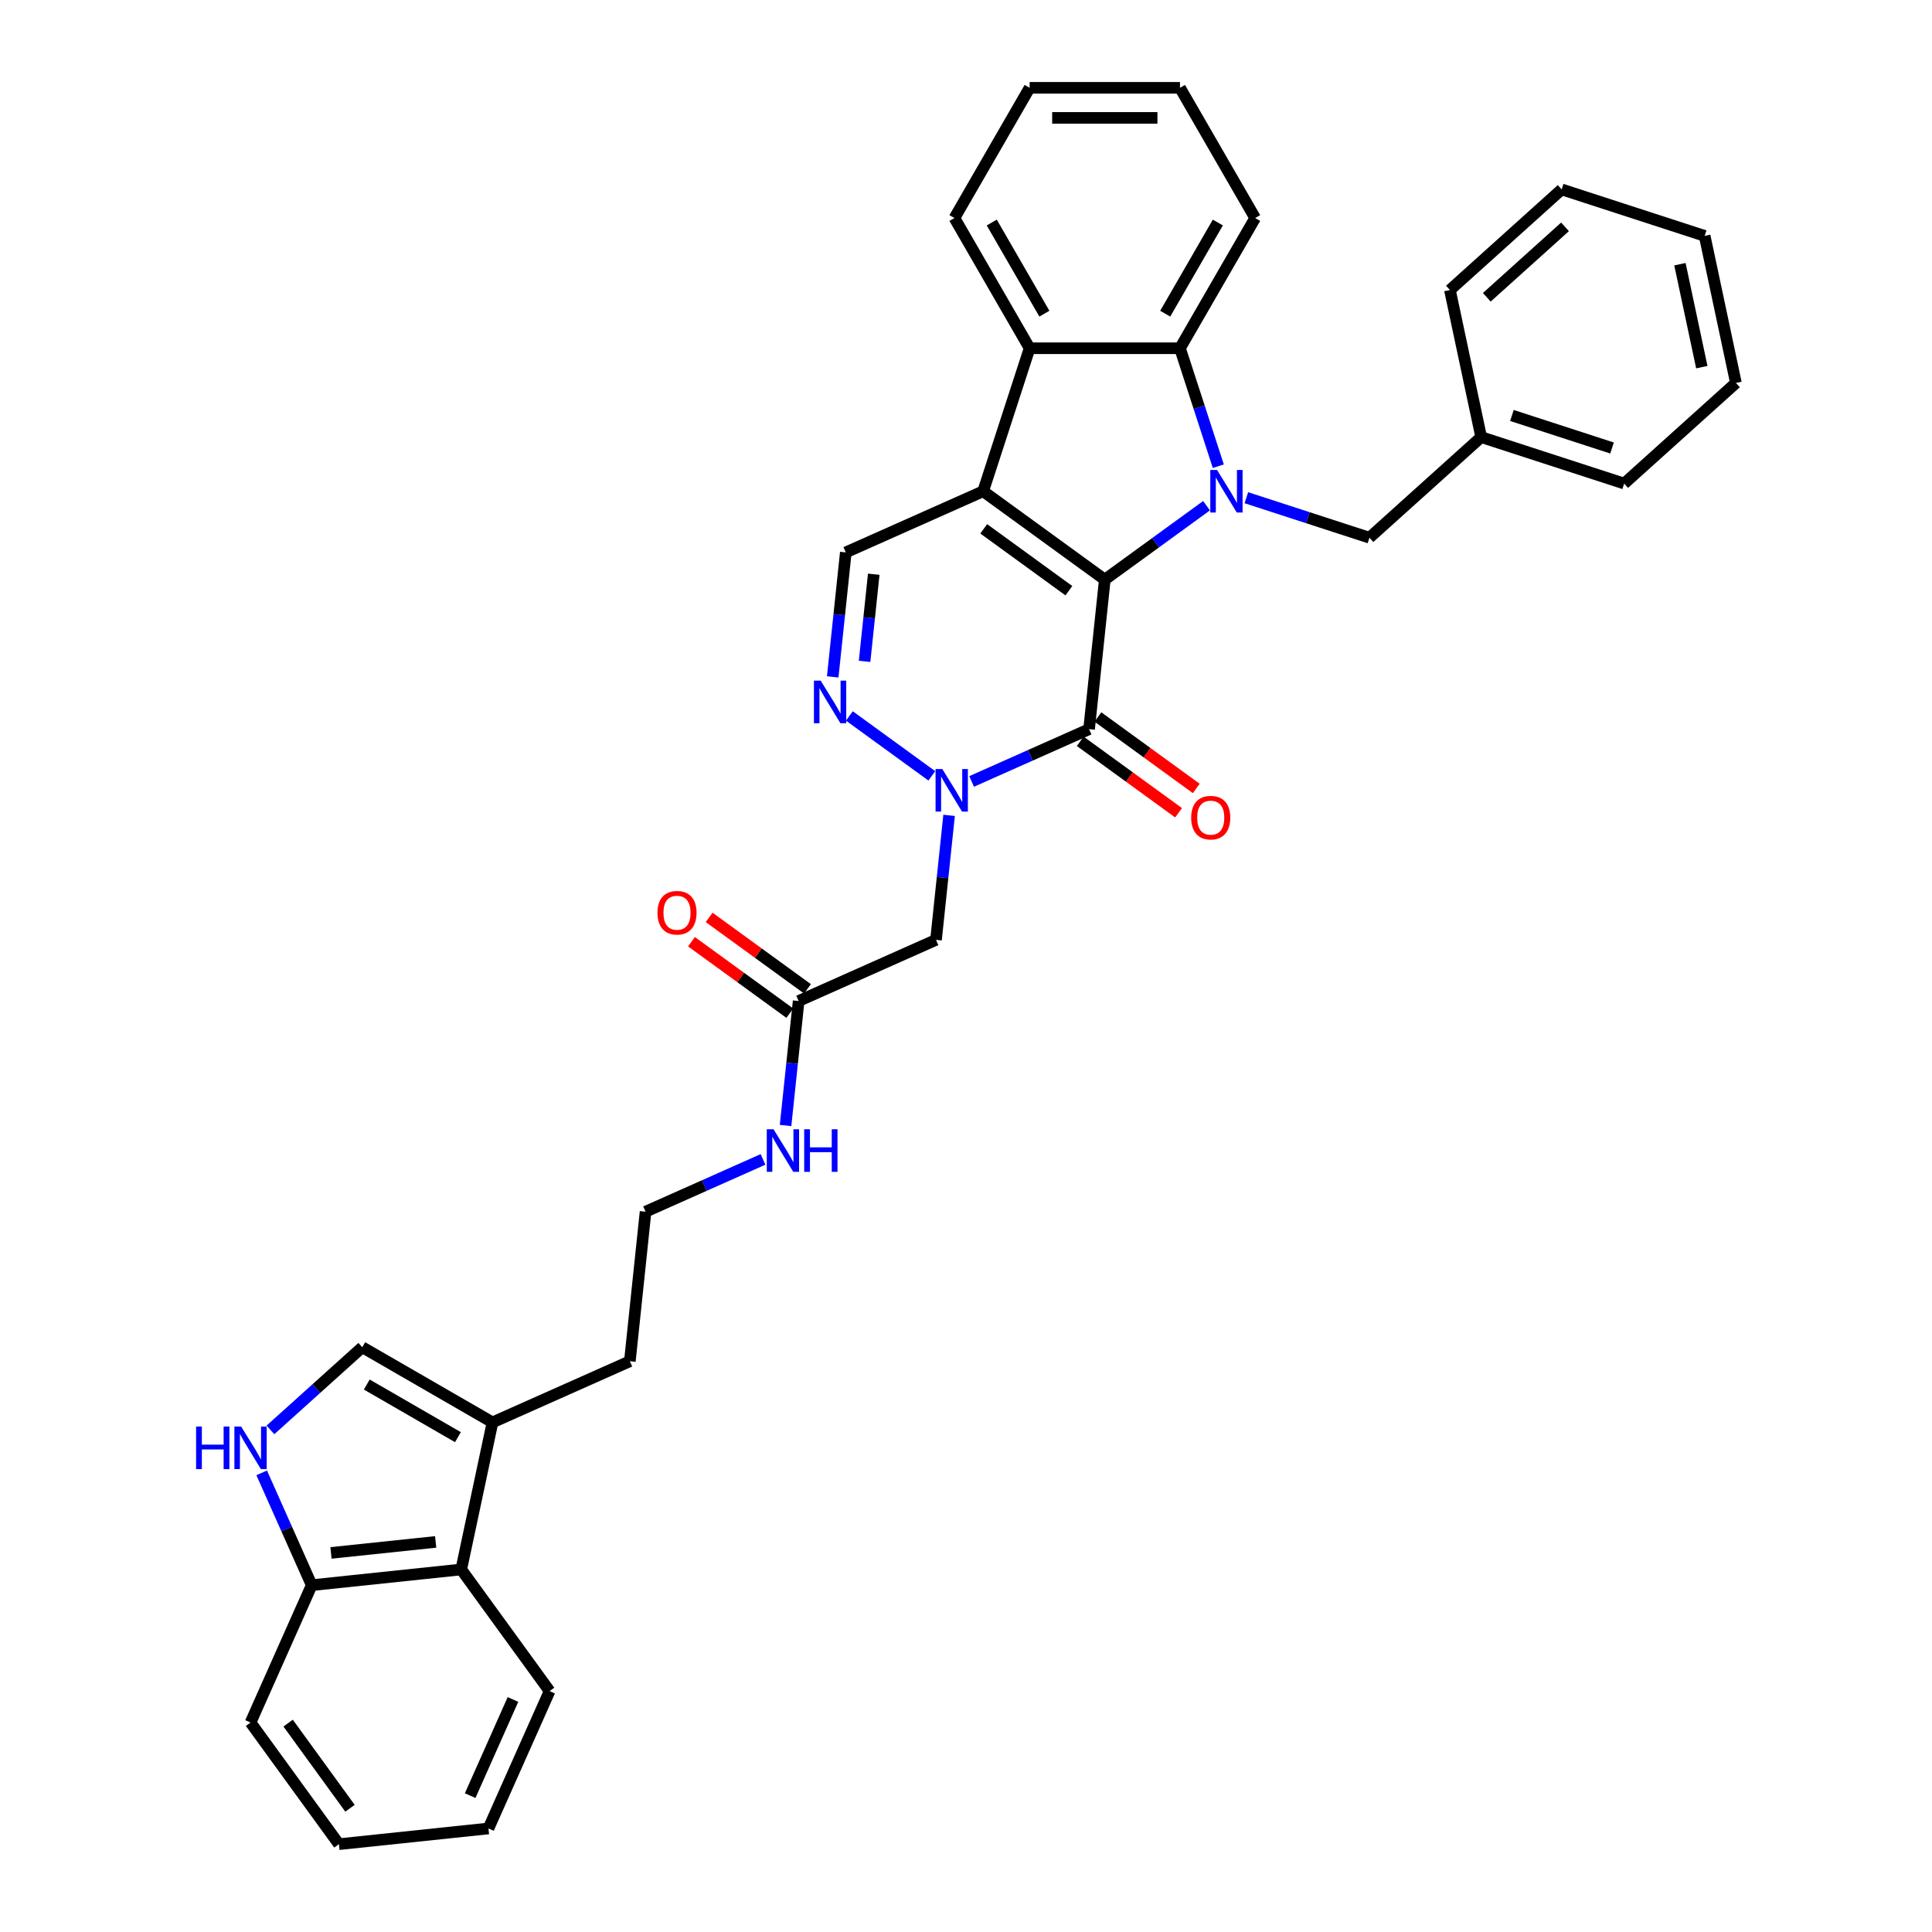 <?xml version='1.0' encoding='iso-8859-1'?>
<svg version='1.1' baseProfile='full'
              xmlns='http://www.w3.org/2000/svg'
                      xmlns:rdkit='http://www.rdkit.org/xml'
                      xmlns:xlink='http://www.w3.org/1999/xlink'
                  xml:space='preserve'
width='1000px' height='1000px' viewBox='0 0 1000 1000'>
<!-- END OF HEADER -->
<rect style='opacity:1.0;fill:#FFFFFF;stroke:none' width='1000' height='1000' x='0' y='0'> </rect>
<path class='bond-0' d='M 571.842,300.013 L 508.88,254.268' style='fill:none;fill-rule:evenodd;stroke:#000000;stroke-width:6px;stroke-linecap:butt;stroke-linejoin:miter;stroke-opacity:1' />
<path class='bond-0' d='M 553.249,305.744 L 509.176,273.722' style='fill:none;fill-rule:evenodd;stroke:#000000;stroke-width:6px;stroke-linecap:butt;stroke-linejoin:miter;stroke-opacity:1' />
<path class='bond-1' d='M 571.842,300.013 L 598.171,280.884' style='fill:none;fill-rule:evenodd;stroke:#000000;stroke-width:6px;stroke-linecap:butt;stroke-linejoin:miter;stroke-opacity:1' />
<path class='bond-1' d='M 598.171,280.884 L 624.5,261.755' style='fill:none;fill-rule:evenodd;stroke:#0000FF;stroke-width:6px;stroke-linecap:butt;stroke-linejoin:miter;stroke-opacity:1' />
<path class='bond-2' d='M 571.842,300.013 L 563.707,377.412' style='fill:none;fill-rule:evenodd;stroke:#000000;stroke-width:6px;stroke-linecap:butt;stroke-linejoin:miter;stroke-opacity:1' />
<path class='bond-6' d='M 508.88,254.268 L 532.93,180.252' style='fill:none;fill-rule:evenodd;stroke:#000000;stroke-width:6px;stroke-linecap:butt;stroke-linejoin:miter;stroke-opacity:1' />
<path class='bond-7' d='M 508.88,254.268 L 437.783,285.923' style='fill:none;fill-rule:evenodd;stroke:#000000;stroke-width:6px;stroke-linecap:butt;stroke-linejoin:miter;stroke-opacity:1' />
<path class='bond-5' d='M 630.592,241.303 L 620.673,210.777' style='fill:none;fill-rule:evenodd;stroke:#0000FF;stroke-width:6px;stroke-linecap:butt;stroke-linejoin:miter;stroke-opacity:1' />
<path class='bond-5' d='M 620.673,210.777 L 610.755,180.252' style='fill:none;fill-rule:evenodd;stroke:#000000;stroke-width:6px;stroke-linecap:butt;stroke-linejoin:miter;stroke-opacity:1' />
<path class='bond-13' d='M 645.109,257.616 L 676.965,267.967' style='fill:none;fill-rule:evenodd;stroke:#0000FF;stroke-width:6px;stroke-linecap:butt;stroke-linejoin:miter;stroke-opacity:1' />
<path class='bond-13' d='M 676.965,267.967 L 708.821,278.318' style='fill:none;fill-rule:evenodd;stroke:#000000;stroke-width:6px;stroke-linecap:butt;stroke-linejoin:miter;stroke-opacity:1' />
<path class='bond-3' d='M 563.707,377.412 L 533.311,390.945' style='fill:none;fill-rule:evenodd;stroke:#000000;stroke-width:6px;stroke-linecap:butt;stroke-linejoin:miter;stroke-opacity:1' />
<path class='bond-3' d='M 533.311,390.945 L 502.914,404.479' style='fill:none;fill-rule:evenodd;stroke:#0000FF;stroke-width:6px;stroke-linecap:butt;stroke-linejoin:miter;stroke-opacity:1' />
<path class='bond-16' d='M 559.133,383.708 L 584.583,402.198' style='fill:none;fill-rule:evenodd;stroke:#000000;stroke-width:6px;stroke-linecap:butt;stroke-linejoin:miter;stroke-opacity:1' />
<path class='bond-16' d='M 584.583,402.198 L 610.032,420.689' style='fill:none;fill-rule:evenodd;stroke:#FF0000;stroke-width:6px;stroke-linecap:butt;stroke-linejoin:miter;stroke-opacity:1' />
<path class='bond-16' d='M 568.282,371.116 L 593.731,389.606' style='fill:none;fill-rule:evenodd;stroke:#000000;stroke-width:6px;stroke-linecap:butt;stroke-linejoin:miter;stroke-opacity:1' />
<path class='bond-16' d='M 593.731,389.606 L 619.181,408.096' style='fill:none;fill-rule:evenodd;stroke:#FF0000;stroke-width:6px;stroke-linecap:butt;stroke-linejoin:miter;stroke-opacity:1' />
<path class='bond-4' d='M 482.306,401.58 L 439.634,370.577' style='fill:none;fill-rule:evenodd;stroke:#0000FF;stroke-width:6px;stroke-linecap:butt;stroke-linejoin:miter;stroke-opacity:1' />
<path class='bond-8' d='M 491.248,422.032 L 487.862,454.249' style='fill:none;fill-rule:evenodd;stroke:#0000FF;stroke-width:6px;stroke-linecap:butt;stroke-linejoin:miter;stroke-opacity:1' />
<path class='bond-8' d='M 487.862,454.249 L 484.475,486.465' style='fill:none;fill-rule:evenodd;stroke:#000000;stroke-width:6px;stroke-linecap:butt;stroke-linejoin:miter;stroke-opacity:1' />
<path class='bond-35' d='M 431.011,350.356 L 434.397,318.139' style='fill:none;fill-rule:evenodd;stroke:#0000FF;stroke-width:6px;stroke-linecap:butt;stroke-linejoin:miter;stroke-opacity:1' />
<path class='bond-35' d='M 434.397,318.139 L 437.783,285.923' style='fill:none;fill-rule:evenodd;stroke:#000000;stroke-width:6px;stroke-linecap:butt;stroke-linejoin:miter;stroke-opacity:1' />
<path class='bond-35' d='M 447.507,342.318 L 449.877,319.766' style='fill:none;fill-rule:evenodd;stroke:#0000FF;stroke-width:6px;stroke-linecap:butt;stroke-linejoin:miter;stroke-opacity:1' />
<path class='bond-35' d='M 449.877,319.766 L 452.247,297.215' style='fill:none;fill-rule:evenodd;stroke:#000000;stroke-width:6px;stroke-linecap:butt;stroke-linejoin:miter;stroke-opacity:1' />
<path class='bond-20' d='M 610.755,180.252 L 649.668,112.853' style='fill:none;fill-rule:evenodd;stroke:#000000;stroke-width:6px;stroke-linecap:butt;stroke-linejoin:miter;stroke-opacity:1' />
<path class='bond-20' d='M 603.112,162.36 L 630.351,115.181' style='fill:none;fill-rule:evenodd;stroke:#000000;stroke-width:6px;stroke-linecap:butt;stroke-linejoin:miter;stroke-opacity:1' />
<path class='bond-36' d='M 610.755,180.252 L 532.93,180.252' style='fill:none;fill-rule:evenodd;stroke:#000000;stroke-width:6px;stroke-linecap:butt;stroke-linejoin:miter;stroke-opacity:1' />
<path class='bond-21' d='M 532.93,180.252 L 494.017,112.853' style='fill:none;fill-rule:evenodd;stroke:#000000;stroke-width:6px;stroke-linecap:butt;stroke-linejoin:miter;stroke-opacity:1' />
<path class='bond-21' d='M 540.573,162.36 L 513.334,115.181' style='fill:none;fill-rule:evenodd;stroke:#000000;stroke-width:6px;stroke-linecap:butt;stroke-linejoin:miter;stroke-opacity:1' />
<path class='bond-12' d='M 484.475,486.465 L 413.378,518.12' style='fill:none;fill-rule:evenodd;stroke:#000000;stroke-width:6px;stroke-linecap:butt;stroke-linejoin:miter;stroke-opacity:1' />
<path class='bond-9' d='M 139.984,740.112 L 163.75,718.713' style='fill:none;fill-rule:evenodd;stroke:#0000FF;stroke-width:6px;stroke-linecap:butt;stroke-linejoin:miter;stroke-opacity:1' />
<path class='bond-9' d='M 163.75,718.713 L 187.516,697.314' style='fill:none;fill-rule:evenodd;stroke:#000000;stroke-width:6px;stroke-linecap:butt;stroke-linejoin:miter;stroke-opacity:1' />
<path class='bond-39' d='M 135.453,762.355 L 148.394,791.421' style='fill:none;fill-rule:evenodd;stroke:#0000FF;stroke-width:6px;stroke-linecap:butt;stroke-linejoin:miter;stroke-opacity:1' />
<path class='bond-39' d='M 148.394,791.421 L 161.335,820.486' style='fill:none;fill-rule:evenodd;stroke:#000000;stroke-width:6px;stroke-linecap:butt;stroke-linejoin:miter;stroke-opacity:1' />
<path class='bond-10' d='M 187.516,697.314 L 254.915,736.227' style='fill:none;fill-rule:evenodd;stroke:#000000;stroke-width:6px;stroke-linecap:butt;stroke-linejoin:miter;stroke-opacity:1' />
<path class='bond-10' d='M 189.843,716.631 L 237.022,743.87' style='fill:none;fill-rule:evenodd;stroke:#000000;stroke-width:6px;stroke-linecap:butt;stroke-linejoin:miter;stroke-opacity:1' />
<path class='bond-11' d='M 254.915,736.227 L 326.012,704.572' style='fill:none;fill-rule:evenodd;stroke:#000000;stroke-width:6px;stroke-linecap:butt;stroke-linejoin:miter;stroke-opacity:1' />
<path class='bond-14' d='M 254.915,736.227 L 238.734,812.351' style='fill:none;fill-rule:evenodd;stroke:#000000;stroke-width:6px;stroke-linecap:butt;stroke-linejoin:miter;stroke-opacity:1' />
<path class='bond-17' d='M 417.953,511.824 L 392.503,493.333' style='fill:none;fill-rule:evenodd;stroke:#000000;stroke-width:6px;stroke-linecap:butt;stroke-linejoin:miter;stroke-opacity:1' />
<path class='bond-17' d='M 392.503,493.333 L 367.054,474.843' style='fill:none;fill-rule:evenodd;stroke:#FF0000;stroke-width:6px;stroke-linecap:butt;stroke-linejoin:miter;stroke-opacity:1' />
<path class='bond-17' d='M 408.804,524.416 L 383.354,505.926' style='fill:none;fill-rule:evenodd;stroke:#000000;stroke-width:6px;stroke-linecap:butt;stroke-linejoin:miter;stroke-opacity:1' />
<path class='bond-17' d='M 383.354,505.926 L 357.905,487.436' style='fill:none;fill-rule:evenodd;stroke:#FF0000;stroke-width:6px;stroke-linecap:butt;stroke-linejoin:miter;stroke-opacity:1' />
<path class='bond-18' d='M 413.378,518.12 L 409.992,550.337' style='fill:none;fill-rule:evenodd;stroke:#000000;stroke-width:6px;stroke-linecap:butt;stroke-linejoin:miter;stroke-opacity:1' />
<path class='bond-18' d='M 409.992,550.337 L 406.606,582.553' style='fill:none;fill-rule:evenodd;stroke:#0000FF;stroke-width:6px;stroke-linecap:butt;stroke-linejoin:miter;stroke-opacity:1' />
<path class='bond-19' d='M 708.821,278.318 L 766.656,226.242' style='fill:none;fill-rule:evenodd;stroke:#000000;stroke-width:6px;stroke-linecap:butt;stroke-linejoin:miter;stroke-opacity:1' />
<path class='bond-15' d='M 238.734,812.351 L 161.335,820.486' style='fill:none;fill-rule:evenodd;stroke:#000000;stroke-width:6px;stroke-linecap:butt;stroke-linejoin:miter;stroke-opacity:1' />
<path class='bond-15' d='M 225.497,798.092 L 171.318,803.786' style='fill:none;fill-rule:evenodd;stroke:#000000;stroke-width:6px;stroke-linecap:butt;stroke-linejoin:miter;stroke-opacity:1' />
<path class='bond-24' d='M 238.734,812.351 L 284.478,875.313' style='fill:none;fill-rule:evenodd;stroke:#000000;stroke-width:6px;stroke-linecap:butt;stroke-linejoin:miter;stroke-opacity:1' />
<path class='bond-25' d='M 161.335,820.486 L 129.68,891.583' style='fill:none;fill-rule:evenodd;stroke:#000000;stroke-width:6px;stroke-linecap:butt;stroke-linejoin:miter;stroke-opacity:1' />
<path class='bond-22' d='M 394.939,600.107 L 364.543,613.64' style='fill:none;fill-rule:evenodd;stroke:#0000FF;stroke-width:6px;stroke-linecap:butt;stroke-linejoin:miter;stroke-opacity:1' />
<path class='bond-22' d='M 364.543,613.64 L 334.146,627.173' style='fill:none;fill-rule:evenodd;stroke:#000000;stroke-width:6px;stroke-linecap:butt;stroke-linejoin:miter;stroke-opacity:1' />
<path class='bond-26' d='M 766.656,226.242 L 840.673,250.292' style='fill:none;fill-rule:evenodd;stroke:#000000;stroke-width:6px;stroke-linecap:butt;stroke-linejoin:miter;stroke-opacity:1' />
<path class='bond-26' d='M 782.569,215.047 L 834.38,231.881' style='fill:none;fill-rule:evenodd;stroke:#000000;stroke-width:6px;stroke-linecap:butt;stroke-linejoin:miter;stroke-opacity:1' />
<path class='bond-27' d='M 766.656,226.242 L 750.475,150.118' style='fill:none;fill-rule:evenodd;stroke:#000000;stroke-width:6px;stroke-linecap:butt;stroke-linejoin:miter;stroke-opacity:1' />
<path class='bond-28' d='M 649.668,112.853 L 610.755,45.455' style='fill:none;fill-rule:evenodd;stroke:#000000;stroke-width:6px;stroke-linecap:butt;stroke-linejoin:miter;stroke-opacity:1' />
<path class='bond-29' d='M 494.017,112.853 L 532.93,45.455' style='fill:none;fill-rule:evenodd;stroke:#000000;stroke-width:6px;stroke-linecap:butt;stroke-linejoin:miter;stroke-opacity:1' />
<path class='bond-23' d='M 334.146,627.173 L 326.012,704.572' style='fill:none;fill-rule:evenodd;stroke:#000000;stroke-width:6px;stroke-linecap:butt;stroke-linejoin:miter;stroke-opacity:1' />
<path class='bond-30' d='M 284.478,875.313 L 252.824,946.41' style='fill:none;fill-rule:evenodd;stroke:#000000;stroke-width:6px;stroke-linecap:butt;stroke-linejoin:miter;stroke-opacity:1' />
<path class='bond-30' d='M 265.511,879.647 L 243.353,929.415' style='fill:none;fill-rule:evenodd;stroke:#000000;stroke-width:6px;stroke-linecap:butt;stroke-linejoin:miter;stroke-opacity:1' />
<path class='bond-40' d='M 129.68,891.583 L 175.425,954.545' style='fill:none;fill-rule:evenodd;stroke:#000000;stroke-width:6px;stroke-linecap:butt;stroke-linejoin:miter;stroke-opacity:1' />
<path class='bond-40' d='M 149.134,891.879 L 181.156,935.952' style='fill:none;fill-rule:evenodd;stroke:#000000;stroke-width:6px;stroke-linecap:butt;stroke-linejoin:miter;stroke-opacity:1' />
<path class='bond-33' d='M 840.673,250.292 L 898.508,198.216' style='fill:none;fill-rule:evenodd;stroke:#000000;stroke-width:6px;stroke-linecap:butt;stroke-linejoin:miter;stroke-opacity:1' />
<path class='bond-32' d='M 750.475,150.118 L 808.311,98.042' style='fill:none;fill-rule:evenodd;stroke:#000000;stroke-width:6px;stroke-linecap:butt;stroke-linejoin:miter;stroke-opacity:1' />
<path class='bond-32' d='M 769.566,153.873 L 810.051,117.421' style='fill:none;fill-rule:evenodd;stroke:#000000;stroke-width:6px;stroke-linecap:butt;stroke-linejoin:miter;stroke-opacity:1' />
<path class='bond-37' d='M 610.755,45.455 L 532.93,45.455' style='fill:none;fill-rule:evenodd;stroke:#000000;stroke-width:6px;stroke-linecap:butt;stroke-linejoin:miter;stroke-opacity:1' />
<path class='bond-37' d='M 599.081,61.02 L 544.604,61.02' style='fill:none;fill-rule:evenodd;stroke:#000000;stroke-width:6px;stroke-linecap:butt;stroke-linejoin:miter;stroke-opacity:1' />
<path class='bond-31' d='M 252.824,946.41 L 175.425,954.545' style='fill:none;fill-rule:evenodd;stroke:#000000;stroke-width:6px;stroke-linecap:butt;stroke-linejoin:miter;stroke-opacity:1' />
<path class='bond-34' d='M 808.311,98.042 L 882.327,122.092' style='fill:none;fill-rule:evenodd;stroke:#000000;stroke-width:6px;stroke-linecap:butt;stroke-linejoin:miter;stroke-opacity:1' />
<path class='bond-38' d='M 898.508,198.216 L 882.327,122.092' style='fill:none;fill-rule:evenodd;stroke:#000000;stroke-width:6px;stroke-linecap:butt;stroke-linejoin:miter;stroke-opacity:1' />
<path class='bond-38' d='M 880.856,190.034 L 869.529,136.747' style='fill:none;fill-rule:evenodd;stroke:#000000;stroke-width:6px;stroke-linecap:butt;stroke-linejoin:miter;stroke-opacity:1' />
<path  class='atom-2' d='M 629.933 243.248
L 637.155 254.922
Q 637.871 256.074, 639.023 258.16
Q 640.174 260.245, 640.237 260.37
L 640.237 243.248
L 643.163 243.248
L 643.163 265.288
L 640.143 265.288
L 632.392 252.525
Q 631.489 251.031, 630.524 249.319
Q 629.59 247.606, 629.31 247.077
L 629.31 265.288
L 626.446 265.288
L 626.446 243.248
L 629.933 243.248
' fill='#0000FF'/>
<path  class='atom-4' d='M 487.739 398.046
L 494.961 409.72
Q 495.677 410.872, 496.829 412.958
Q 497.98 415.043, 498.043 415.168
L 498.043 398.046
L 500.969 398.046
L 500.969 420.086
L 497.949 420.086
L 490.198 407.323
Q 489.295 405.829, 488.33 404.117
Q 487.396 402.405, 487.116 401.875
L 487.116 420.086
L 484.252 420.086
L 484.252 398.046
L 487.739 398.046
' fill='#0000FF'/>
<path  class='atom-5' d='M 424.777 352.302
L 431.999 363.976
Q 432.715 365.127, 433.867 367.213
Q 435.018 369.299, 435.081 369.423
L 435.081 352.302
L 438.007 352.302
L 438.007 374.342
L 434.987 374.342
L 427.236 361.579
Q 426.333 360.084, 425.368 358.372
Q 424.434 356.66, 424.154 356.131
L 424.154 374.342
L 421.29 374.342
L 421.29 352.302
L 424.777 352.302
' fill='#0000FF'/>
<path  class='atom-10' d='M 101.492 738.369
L 104.48 738.369
L 104.48 747.74
L 115.75 747.74
L 115.75 738.369
L 118.738 738.369
L 118.738 760.409
L 115.75 760.409
L 115.75 750.23
L 104.48 750.23
L 104.48 760.409
L 101.492 760.409
L 101.492 738.369
' fill='#0000FF'/>
<path  class='atom-10' d='M 124.808 738.369
L 132.031 750.043
Q 132.747 751.195, 133.898 753.281
Q 135.05 755.366, 135.112 755.491
L 135.112 738.369
L 138.039 738.369
L 138.039 760.409
L 135.019 760.409
L 127.268 747.646
Q 126.365 746.152, 125.4 744.44
Q 124.466 742.728, 124.186 742.198
L 124.186 760.409
L 121.322 760.409
L 121.322 738.369
L 124.808 738.369
' fill='#0000FF'/>
<path  class='atom-17' d='M 616.552 423.219
Q 616.552 417.927, 619.167 414.969
Q 621.782 412.012, 626.669 412.012
Q 631.557 412.012, 634.172 414.969
Q 636.787 417.927, 636.787 423.219
Q 636.787 428.573, 634.141 431.624
Q 631.495 434.644, 626.669 434.644
Q 621.813 434.644, 619.167 431.624
Q 616.552 428.604, 616.552 423.219
M 626.669 432.153
Q 630.032 432.153, 631.837 429.912
Q 633.674 427.639, 633.674 423.219
Q 633.674 418.892, 631.837 416.713
Q 630.032 414.502, 626.669 414.502
Q 623.307 414.502, 621.471 416.681
Q 619.665 418.861, 619.665 423.219
Q 619.665 427.67, 621.471 429.912
Q 623.307 432.153, 626.669 432.153
' fill='#FF0000'/>
<path  class='atom-18' d='M 340.299 472.438
Q 340.299 467.145, 342.914 464.188
Q 345.529 461.231, 350.416 461.231
Q 355.304 461.231, 357.919 464.188
Q 360.534 467.145, 360.534 472.438
Q 360.534 477.792, 357.888 480.843
Q 355.242 483.862, 350.416 483.862
Q 345.56 483.862, 342.914 480.843
Q 340.299 477.823, 340.299 472.438
M 350.416 481.372
Q 353.778 481.372, 355.584 479.13
Q 357.421 476.858, 357.421 472.438
Q 357.421 468.11, 355.584 465.931
Q 353.778 463.721, 350.416 463.721
Q 347.054 463.721, 345.218 465.9
Q 343.412 468.079, 343.412 472.438
Q 343.412 476.889, 345.218 479.13
Q 347.054 481.372, 350.416 481.372
' fill='#FF0000'/>
<path  class='atom-19' d='M 400.372 584.499
L 407.594 596.173
Q 408.31 597.324, 409.462 599.41
Q 410.613 601.496, 410.676 601.62
L 410.676 584.499
L 413.602 584.499
L 413.602 606.539
L 410.582 606.539
L 402.831 593.776
Q 401.928 592.281, 400.963 590.569
Q 400.029 588.857, 399.749 588.328
L 399.749 606.539
L 396.885 606.539
L 396.885 584.499
L 400.372 584.499
' fill='#0000FF'/>
<path  class='atom-19' d='M 416.248 584.499
L 419.236 584.499
L 419.236 593.869
L 430.506 593.869
L 430.506 584.499
L 433.494 584.499
L 433.494 606.539
L 430.506 606.539
L 430.506 596.359
L 419.236 596.359
L 419.236 606.539
L 416.248 606.539
L 416.248 584.499
' fill='#0000FF'/>
</svg>
